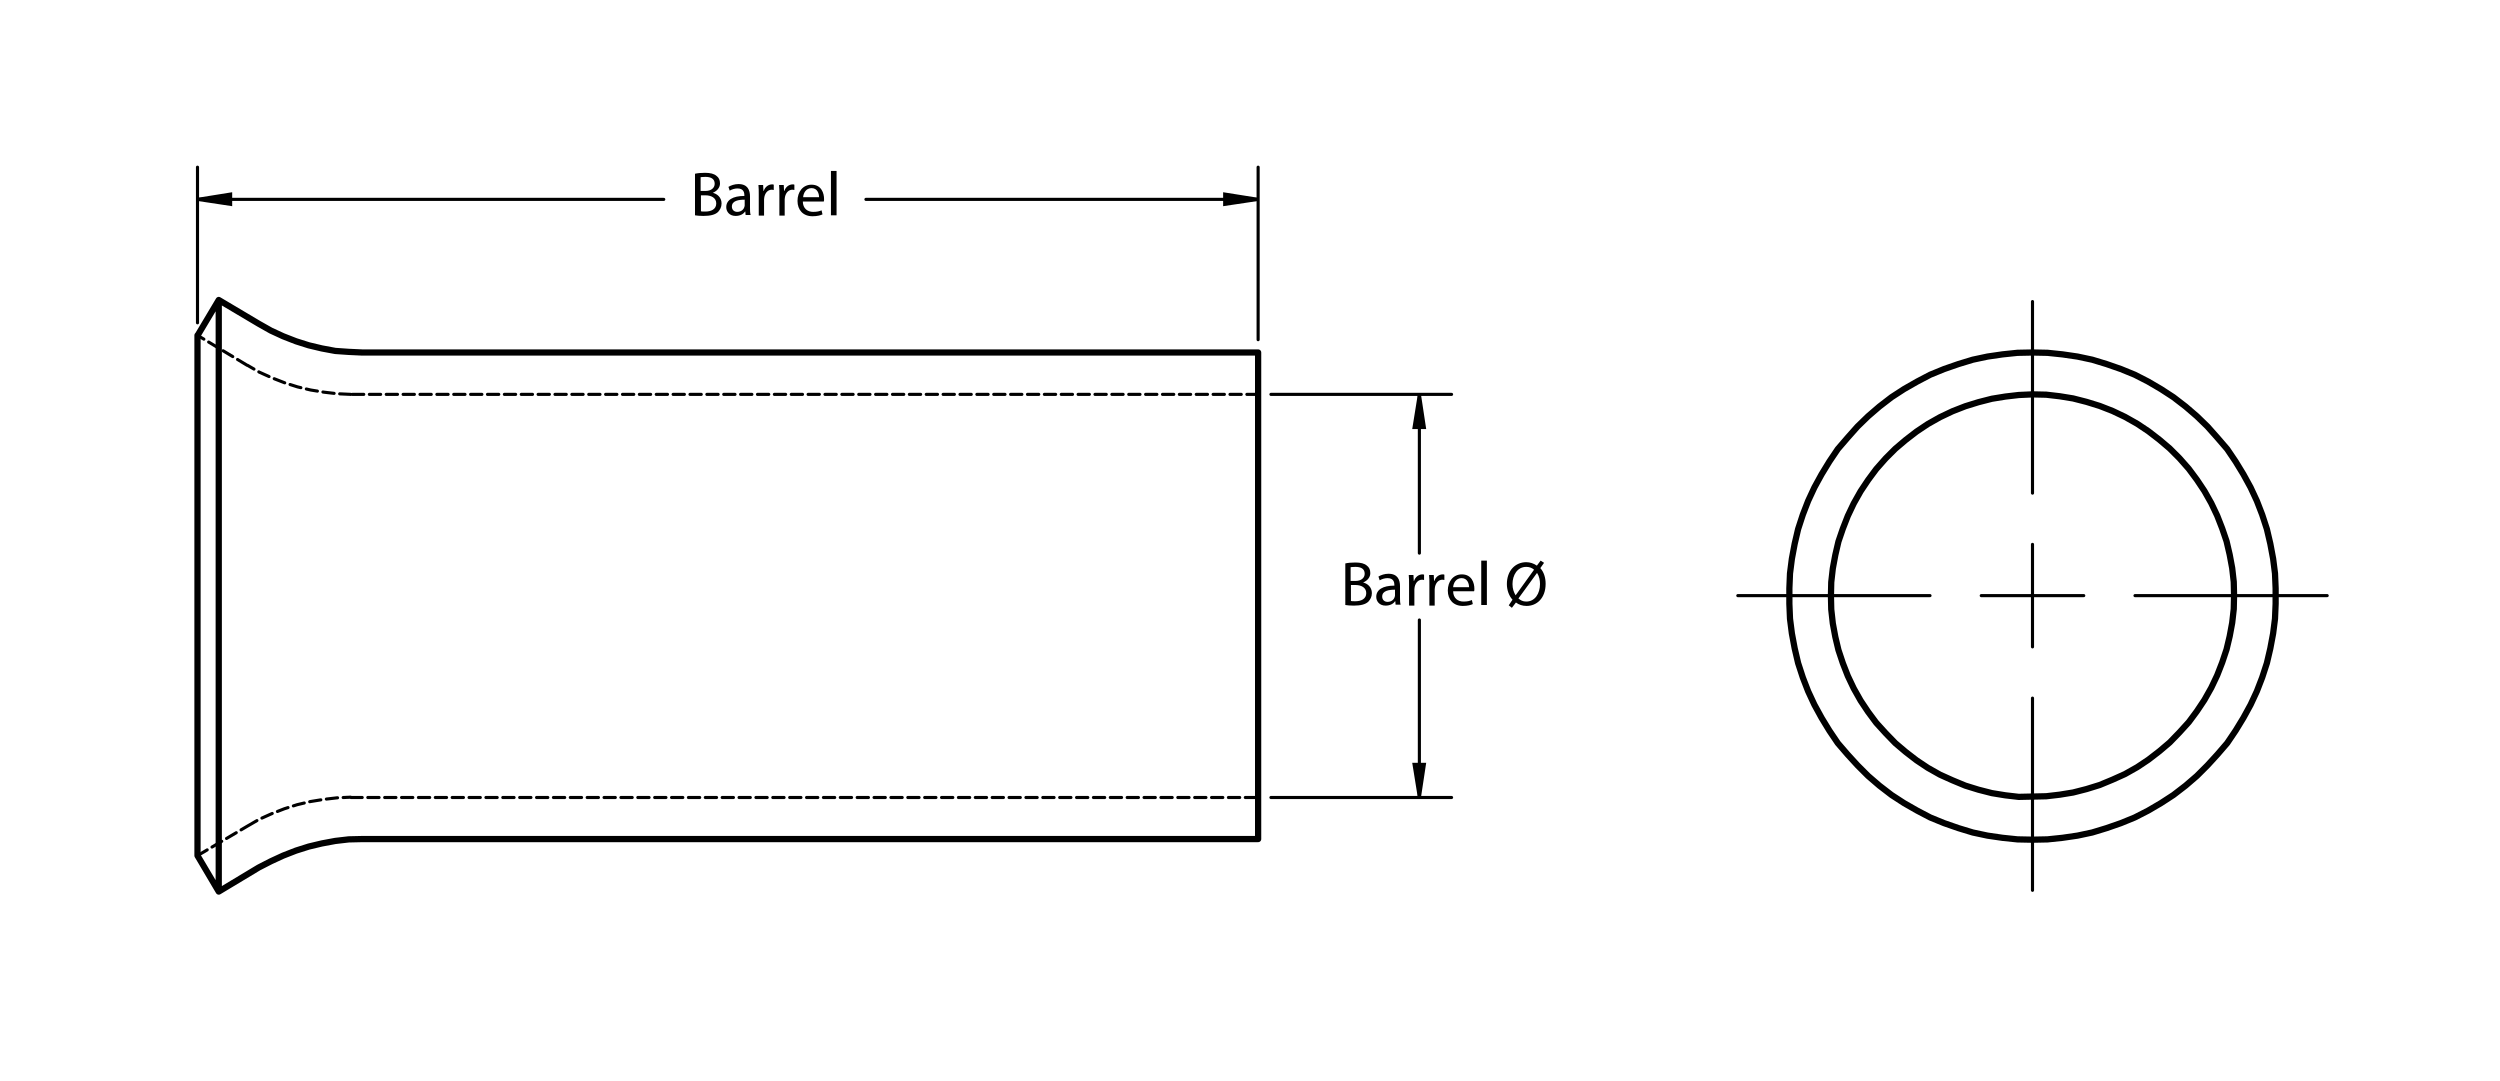 <?xml version="1.0" encoding="utf-8"?>
<!-- Generator: Adobe Illustrator 18.1.1, SVG Export Plug-In . SVG Version: 6.00 Build 0)  -->
<svg version="1.1" id="Layer_1" xmlns="http://www.w3.org/2000/svg" xmlns:xlink="http://www.w3.org/1999/xlink" x="0px" y="0px"
	 viewBox="0 0 800 346" enable-background="new 0 0 800 346" xml:space="preserve">
<g>
	<path d="M222.4,55.6c0.8-0.2,2-0.3,3.2-0.3c1.7,0,2.9,0.3,3.7,1c0.7,0.5,1.1,1.3,1.1,2.4c0,1.3-0.9,2.4-2.3,3v0
		c1.3,0.3,2.8,1.4,2.8,3.4c0,1.2-0.5,2-1.1,2.7c-0.9,0.9-2.5,1.3-4.7,1.3c-1.2,0-2.1-0.1-2.7-0.2V55.6z M224.2,61.1h1.6
		c1.8,0,2.9-1,2.9-2.3c0-1.6-1.2-2.2-3-2.2c-0.8,0-1.3,0.1-1.5,0.1V61.1z M224.2,67.6c0.3,0.1,0.8,0.1,1.5,0.1
		c1.8,0,3.5-0.7,3.5-2.6c0-1.8-1.6-2.6-3.5-2.6h-1.4V67.6z"/>
	<path d="M238.6,68.9l-0.1-1.2h-0.1c-0.5,0.8-1.6,1.4-3,1.4c-2,0-3-1.4-3-2.8c0-2.3,2.1-3.6,5.8-3.6v-0.2c0-0.8-0.2-2.2-2.2-2.2
		c-0.9,0-1.8,0.3-2.5,0.7l-0.4-1.2c0.8-0.5,2-0.9,3.2-0.9c3,0,3.7,2,3.7,4v3.6c0,0.8,0,1.7,0.2,2.3H238.6z M238.3,63.9
		c-1.9,0-4.1,0.3-4.1,2.2c0,1.1,0.8,1.7,1.7,1.7c1.3,0,2.1-0.8,2.3-1.6c0.1-0.2,0.1-0.4,0.1-0.6V63.9z"/>
	<path d="M242.8,62.2c0-1.1,0-2.1-0.1-3h1.5l0.1,1.9h0.1c0.4-1.3,1.5-2.1,2.7-2.1c0.2,0,0.3,0,0.5,0.1v1.7c-0.2,0-0.4-0.1-0.6-0.1
		c-1.2,0-2.1,0.9-2.4,2.3c0,0.2-0.1,0.5-0.1,0.8v5.2h-1.7V62.2z"/>
	<path d="M249.4,62.2c0-1.1,0-2.1-0.1-3h1.5l0.1,1.9h0.1c0.4-1.3,1.5-2.1,2.7-2.1c0.2,0,0.3,0,0.5,0.1v1.7c-0.2,0-0.4-0.1-0.6-0.1
		c-1.2,0-2.1,0.9-2.4,2.3c0,0.2-0.1,0.5-0.1,0.8v5.2h-1.7V62.2z"/>
	<path d="M256.9,64.4c0,2.4,1.6,3.4,3.3,3.4c1.3,0,2-0.2,2.7-0.5l0.3,1.3c-0.6,0.3-1.7,0.6-3.2,0.6c-3,0-4.8-2-4.8-4.9
		c0-2.9,1.7-5.2,4.5-5.2c3.2,0,4,2.8,4,4.6c0,0.4,0,0.6-0.1,0.8H256.9z M262.1,63.1c0-1.1-0.5-2.9-2.4-2.9c-1.8,0-2.6,1.6-2.7,2.9
		H262.1z"/>
	<path d="M265.9,54.7h1.8v14.2h-1.8V54.7z"/>
</g>
<g>
	<path d="M430.5,180.3c0.8-0.2,2-0.3,3.2-0.3c1.7,0,2.9,0.3,3.7,1c0.7,0.5,1.1,1.3,1.1,2.4c0,1.3-0.9,2.4-2.3,3v0
		c1.3,0.3,2.8,1.4,2.8,3.4c0,1.2-0.5,2-1.1,2.7c-0.9,0.9-2.5,1.3-4.7,1.3c-1.2,0-2.1-0.1-2.7-0.2V180.3z M432.2,185.9h1.6
		c1.8,0,2.9-1,2.9-2.3c0-1.6-1.2-2.2-3-2.2c-0.8,0-1.3,0.1-1.5,0.1V185.9z M432.2,192.3c0.3,0.1,0.8,0.1,1.5,0.1
		c1.8,0,3.5-0.7,3.5-2.6c0-1.8-1.6-2.6-3.5-2.6h-1.4V192.3z"/>
	<path d="M446.6,193.6l-0.1-1.2h-0.1c-0.5,0.8-1.6,1.4-3,1.4c-2,0-3-1.4-3-2.8c0-2.3,2.1-3.6,5.8-3.6v-0.2c0-0.8-0.2-2.2-2.2-2.2
		c-0.9,0-1.8,0.3-2.5,0.7l-0.4-1.2c0.8-0.5,2-0.9,3.2-0.9c3,0,3.7,2,3.7,4v3.6c0,0.8,0,1.7,0.2,2.3H446.6z M446.4,188.7
		c-1.9,0-4.1,0.3-4.1,2.2c0,1.1,0.8,1.7,1.7,1.7c1.3,0,2.1-0.8,2.3-1.6c0.1-0.2,0.1-0.4,0.1-0.6V188.7z"/>
	<path d="M450.9,187c0-1.1,0-2.1-0.1-3h1.5l0.1,1.9h0.1c0.4-1.3,1.5-2.1,2.7-2.1c0.2,0,0.3,0,0.5,0.1v1.7c-0.2,0-0.4-0.1-0.6-0.1
		c-1.2,0-2.1,0.9-2.4,2.3c0,0.2-0.1,0.5-0.1,0.8v5.2h-1.7V187z"/>
	<path d="M457.4,187c0-1.1,0-2.1-0.1-3h1.5l0.1,1.9h0.1c0.4-1.3,1.5-2.1,2.7-2.1c0.2,0,0.3,0,0.5,0.1v1.7c-0.2,0-0.4-0.1-0.6-0.1
		c-1.2,0-2.1,0.9-2.4,2.3c0,0.2-0.1,0.5-0.1,0.8v5.2h-1.7V187z"/>
	<path d="M465,189.1c0,2.4,1.6,3.4,3.3,3.4c1.3,0,2-0.2,2.7-0.5l0.3,1.3c-0.6,0.3-1.7,0.6-3.2,0.6c-3,0-4.8-2-4.8-4.9
		s1.7-5.2,4.5-5.2c3.2,0,4,2.8,4,4.6c0,0.4,0,0.6-0.1,0.8H465z M470.1,187.9c0-1.1-0.5-2.9-2.4-2.9c-1.8,0-2.6,1.6-2.7,2.9H470.1z"
		/>
	<path d="M474,179.4h1.8v14.2H474V179.4z"/>
	<path d="M482.8,193.7l1.2-1.8c-1.1-1.2-1.8-3-1.8-5c0-4.3,2.7-7,6.2-7c1.2,0,2.4,0.4,3.4,1.1l1.2-1.6l1.1,0.7l-1.2,1.7
		c1.1,1.2,1.7,3,1.7,5c0,4.7-2.9,7.1-6.1,7.1c-1.3,0-2.5-0.4-3.4-1.1l-1.3,1.7L482.8,193.7z M490.9,182.3c-0.7-0.6-1.5-0.9-2.5-0.9
		c-2.9,0-4.4,2.7-4.4,5.5c0,1.5,0.4,2.6,1,3.6l0,0L490.9,182.3z M485.9,191.5c0.7,0.6,1.4,1,2.5,1c2.8,0,4.4-2.6,4.4-5.6
		c0-1.1-0.2-2.4-0.9-3.5h-0.1L485.9,191.5z"/>
</g>
<path fill="none" stroke="#000000" stroke-miterlimit="10" d="M454.2,255.2l-1.7-10.6h3.3L454.2,255.2 M454.2,126.2l1.6,10.6h-3.3
	L454.2,126.2 M402.6,63.8l-10.7,1.6v-3.3L402.6,63.8 M63.2,63.8l10.6-1.7v3.3L63.2,63.8"/>
<path fill="none" stroke="#000000" stroke-linecap="round" stroke-linejoin="round" stroke-miterlimit="10" d="M683.2,190.6h61.5
	 M650.4,223.4v61.5 M617.6,190.6h-61.5 M650.4,157.8V96.5 M650.4,190.6h16.4 M650.4,190.6V207 M650.4,190.6H634 M650.4,190.6v-16.4"
	/>
<path fill="none" stroke="#000000" stroke-linecap="round" stroke-linejoin="round" stroke-miterlimit="10" d="M454.2,255.2v-56.8
	 M454.2,126.2V177 M406.7,255.2h57.8 M406.7,126.2h57.8 M402.6,63.8H277.1 M63.2,63.8h149.2 M402.6,108.7V53.5 M63.2,103.3V53.5"/>
<path d="M454.2,255.2l-1.7-10.6h3.3 M454.2,126.2l1.6,10.6h-3.3 M402.6,63.8l-10.7,1.6v-3.3 M63.2,63.8l10.6-1.7v3.3"/>
<path fill="none" stroke="#000000" stroke-width="2" stroke-linecap="round" stroke-linejoin="round" stroke-miterlimit="10" d="
	M650.4,126.2l4.4,0.1l4.3,0.5l4.3,0.7l4.3,1.1l4.2,1.3l4.1,1.6l4,1.9l3.9,2.2l3.6,2.4l3.5,2.7l3.3,2.8l3.1,3.1l3,3.4l2.6,3.5
	l2.4,3.6l2.2,3.9l1.9,4l1.6,4.1l1.4,4.1l1,4.3l0.8,4.3l0.5,4.4l0.1,4.3l-0.1,4.4l-0.5,4.4l-0.8,4.3l-1,4.2l-1.4,4.2l-1.6,4.1l-1.9,4
	l-2.2,3.9l-2.4,3.6l-2.6,3.5l-3,3.3l-3.1,3.2l-3.3,2.8l-3.5,2.7l-3.6,2.4l-3.9,2.2l-4,1.8l-4.1,1.7l-4.2,1.3l-4.3,1.1l-4.3,0.7
	l-4.3,0.5l-4.4,0.1L646,255l-4.3-0.5l-4.3-0.7l-4.3-1.1l-4.2-1.3l-4.1-1.7l-4-1.8l-3.9-2.2l-3.6-2.4l-3.5-2.7l-3.3-2.8l-3.1-3.2
	l-3-3.3l-2.6-3.5l-2.4-3.6l-2.2-3.9l-1.9-4l-1.6-4.1l-1.4-4.2l-1-4.2l-0.8-4.3L586,195l-0.1-4.4l0.1-4.3l0.5-4.4l0.8-4.3l1-4.3
	l1.4-4.1l1.6-4.1l1.9-4l2.2-3.9l2.4-3.6l2.6-3.5l3-3.4l3.1-3.1l3.3-2.8l3.5-2.7l3.6-2.4l3.9-2.2l4-1.9l4.1-1.6l4.2-1.3l4.3-1.1
	l4.3-0.7l4.3-0.5L650.4,126.2 M650.4,112.8l4.8,0.1l4.8,0.5l4.8,0.7l4.7,1l4.6,1.4l4.6,1.6l4.4,1.8l4.3,2.2l4.1,2.4l4,2.6l3.9,3
	l3.6,3.1l3.4,3.3l3.2,3.6l3.1,3.6l2.7,4l2.5,4.1l2.3,4.2l2,4.3l1.7,4.4l1.5,4.6l1.1,4.7l0.9,4.8l0.6,4.7l0.2,4.8v4.9l-0.2,4.8
	l-0.6,4.7l-0.9,4.8l-1.1,4.7l-1.5,4.6l-1.7,4.4l-2,4.3l-2.3,4.2l-2.5,4.1l-2.7,4l-3.1,3.6l-3.2,3.5l-3.4,3.4l-3.6,3.1l-3.9,3l-4,2.6
	l-4.1,2.4l-4.3,2.2l-4.4,1.8l-4.6,1.6l-4.6,1.4l-4.7,1l-4.8,0.7l-4.8,0.5l-4.8,0.1l-4.8-0.1l-4.8-0.5l-4.8-0.7l-4.7-1l-4.6-1.4
	l-4.6-1.6l-4.4-1.8l-4.2-2.2l-4.2-2.4l-4-2.6l-3.9-3l-3.6-3.1l-3.4-3.4l-3.2-3.5l-3.1-3.6l-2.7-4l-2.5-4.1l-2.3-4.2l-2-4.3l-1.7-4.4
	l-1.5-4.6l-1.1-4.7l-0.9-4.8l-0.6-4.7l-0.2-4.8v-4.9l0.2-4.8l0.6-4.7l0.9-4.8l1.1-4.7l1.5-4.6l1.7-4.4l2-4.3l2.3-4.2l2.5-4.1l2.7-4
	l3.1-3.6l3.2-3.6l3.4-3.3l3.6-3.1l3.9-3l4-2.6l4.2-2.4l4.2-2.2l4.4-1.8l4.6-1.6l4.6-1.4l4.7-1l4.8-0.7l4.8-0.5L650.4,112.8"/>
<path fill="none" stroke="#000000" stroke-width="2" stroke-linecap="round" stroke-linejoin="round" stroke-miterlimit="10" d="
	M402.6,268.5v-0.1v-0.5v-0.7v-1v-1.4v-1.6v-1.8v-2.2v-2.4v-2.6v-3v-3.1v-3.4v-3.5v-3.6v-4v-4.1v-4.2V221v-4.4V212v-4.7v-4.8v-4.7
	v-4.8v-4.9v-4.8v-4.7V174v-4.7v-4.6v-4.4V156v-4.2v-4.1v-4v-3.6v-3.6v-3.3V130v-3v-2.6v-2.4v-2.2v-1.8v-1.6v-1.4v-1v-0.7V113v-0.1
	 M70,285.3v-0.2v-0.3V284v-1v-1.4V280V278v-2.2v-2.4v-2.7v-3v-3.2v-3.4v-3.6v-3.9v-4v-4.3V241v-4.6v-4.8v-4.8v-5v-5v-5.2v-5.1v-5.2
	V196v-5.4v-5.2V180v-5.2v-5.2v-5.1v-5v-5v-4.8v-4.8v-4.6v-4.4v-4.2v-4v-3.9v-3.6v-3.4v-3.3v-2.8v-2.7v-2.5v-2.2v-1.8v-1.6v-1.4v-1
	v-0.8v-0.5V96 M63.2,273.8L63.2,273.8v-0.3v-0.6V272v-1.1v-1.5v-1.7v-2v-2.3v-2.6V258v-3.1v-3.3v-3.4v-3.8v-3.9v-4.1v-4.2v-4.4v-4.4
	v-4.7v-4.8v-4.8v-4.9v-4.9v-5v-4.9v-5v-5v-4.9v-4.8V165v-4.8v-4.6v-4.4v-4.3v-4.1v-4v-3.9v-3.5V128v-3.2v-3v-2.6v-2.4v-2.2v-1.9
	v-1.6v-1.4v-1v-0.7v-0.5v-0.2 M402.6,112.8H115.9 M115.9,268.5h286.7 M115.9,112.8l-4.3-0.2l-4.3-0.3l-4.3-0.8l-4.2-1l-4.1-1.3
	l-4.1-1.6l-3.9-1.8l-3.9-2.2 M82.8,277.6l3.9-2l3.9-1.8l4.1-1.6l4.1-1.3l4.2-1l4.3-0.8l4.3-0.5l4.3-0.1 M82.8,103.6L70,96 M70,285.3
	l12.8-7.7 M63.2,273.8l6.8,11.5 M70,96l-6.8,11.4"/>
<path fill="none" stroke="#000000" stroke-linecap="round" stroke-linejoin="round" stroke-miterlimit="10" stroke-dasharray="3.6,1.8" d="
	M402.6,126.2H112.3 M112.3,255.2h290.3 M112.3,126.2l-4.3-0.2l-4.3-0.5l-4.3-0.7l-4.2-1l-4.1-1.3l-4.1-1.6l-4-1.8l-3.8-2.2
	 M79.1,264.4l3.8-2.2l4-1.8l4.1-1.6l4.1-1.3l4.2-1l4.3-0.7l4.3-0.5l4.3-0.2 M79.1,116.9l-15.9-9.6 M63.2,273.8l15.9-9.4"/>
</svg>
